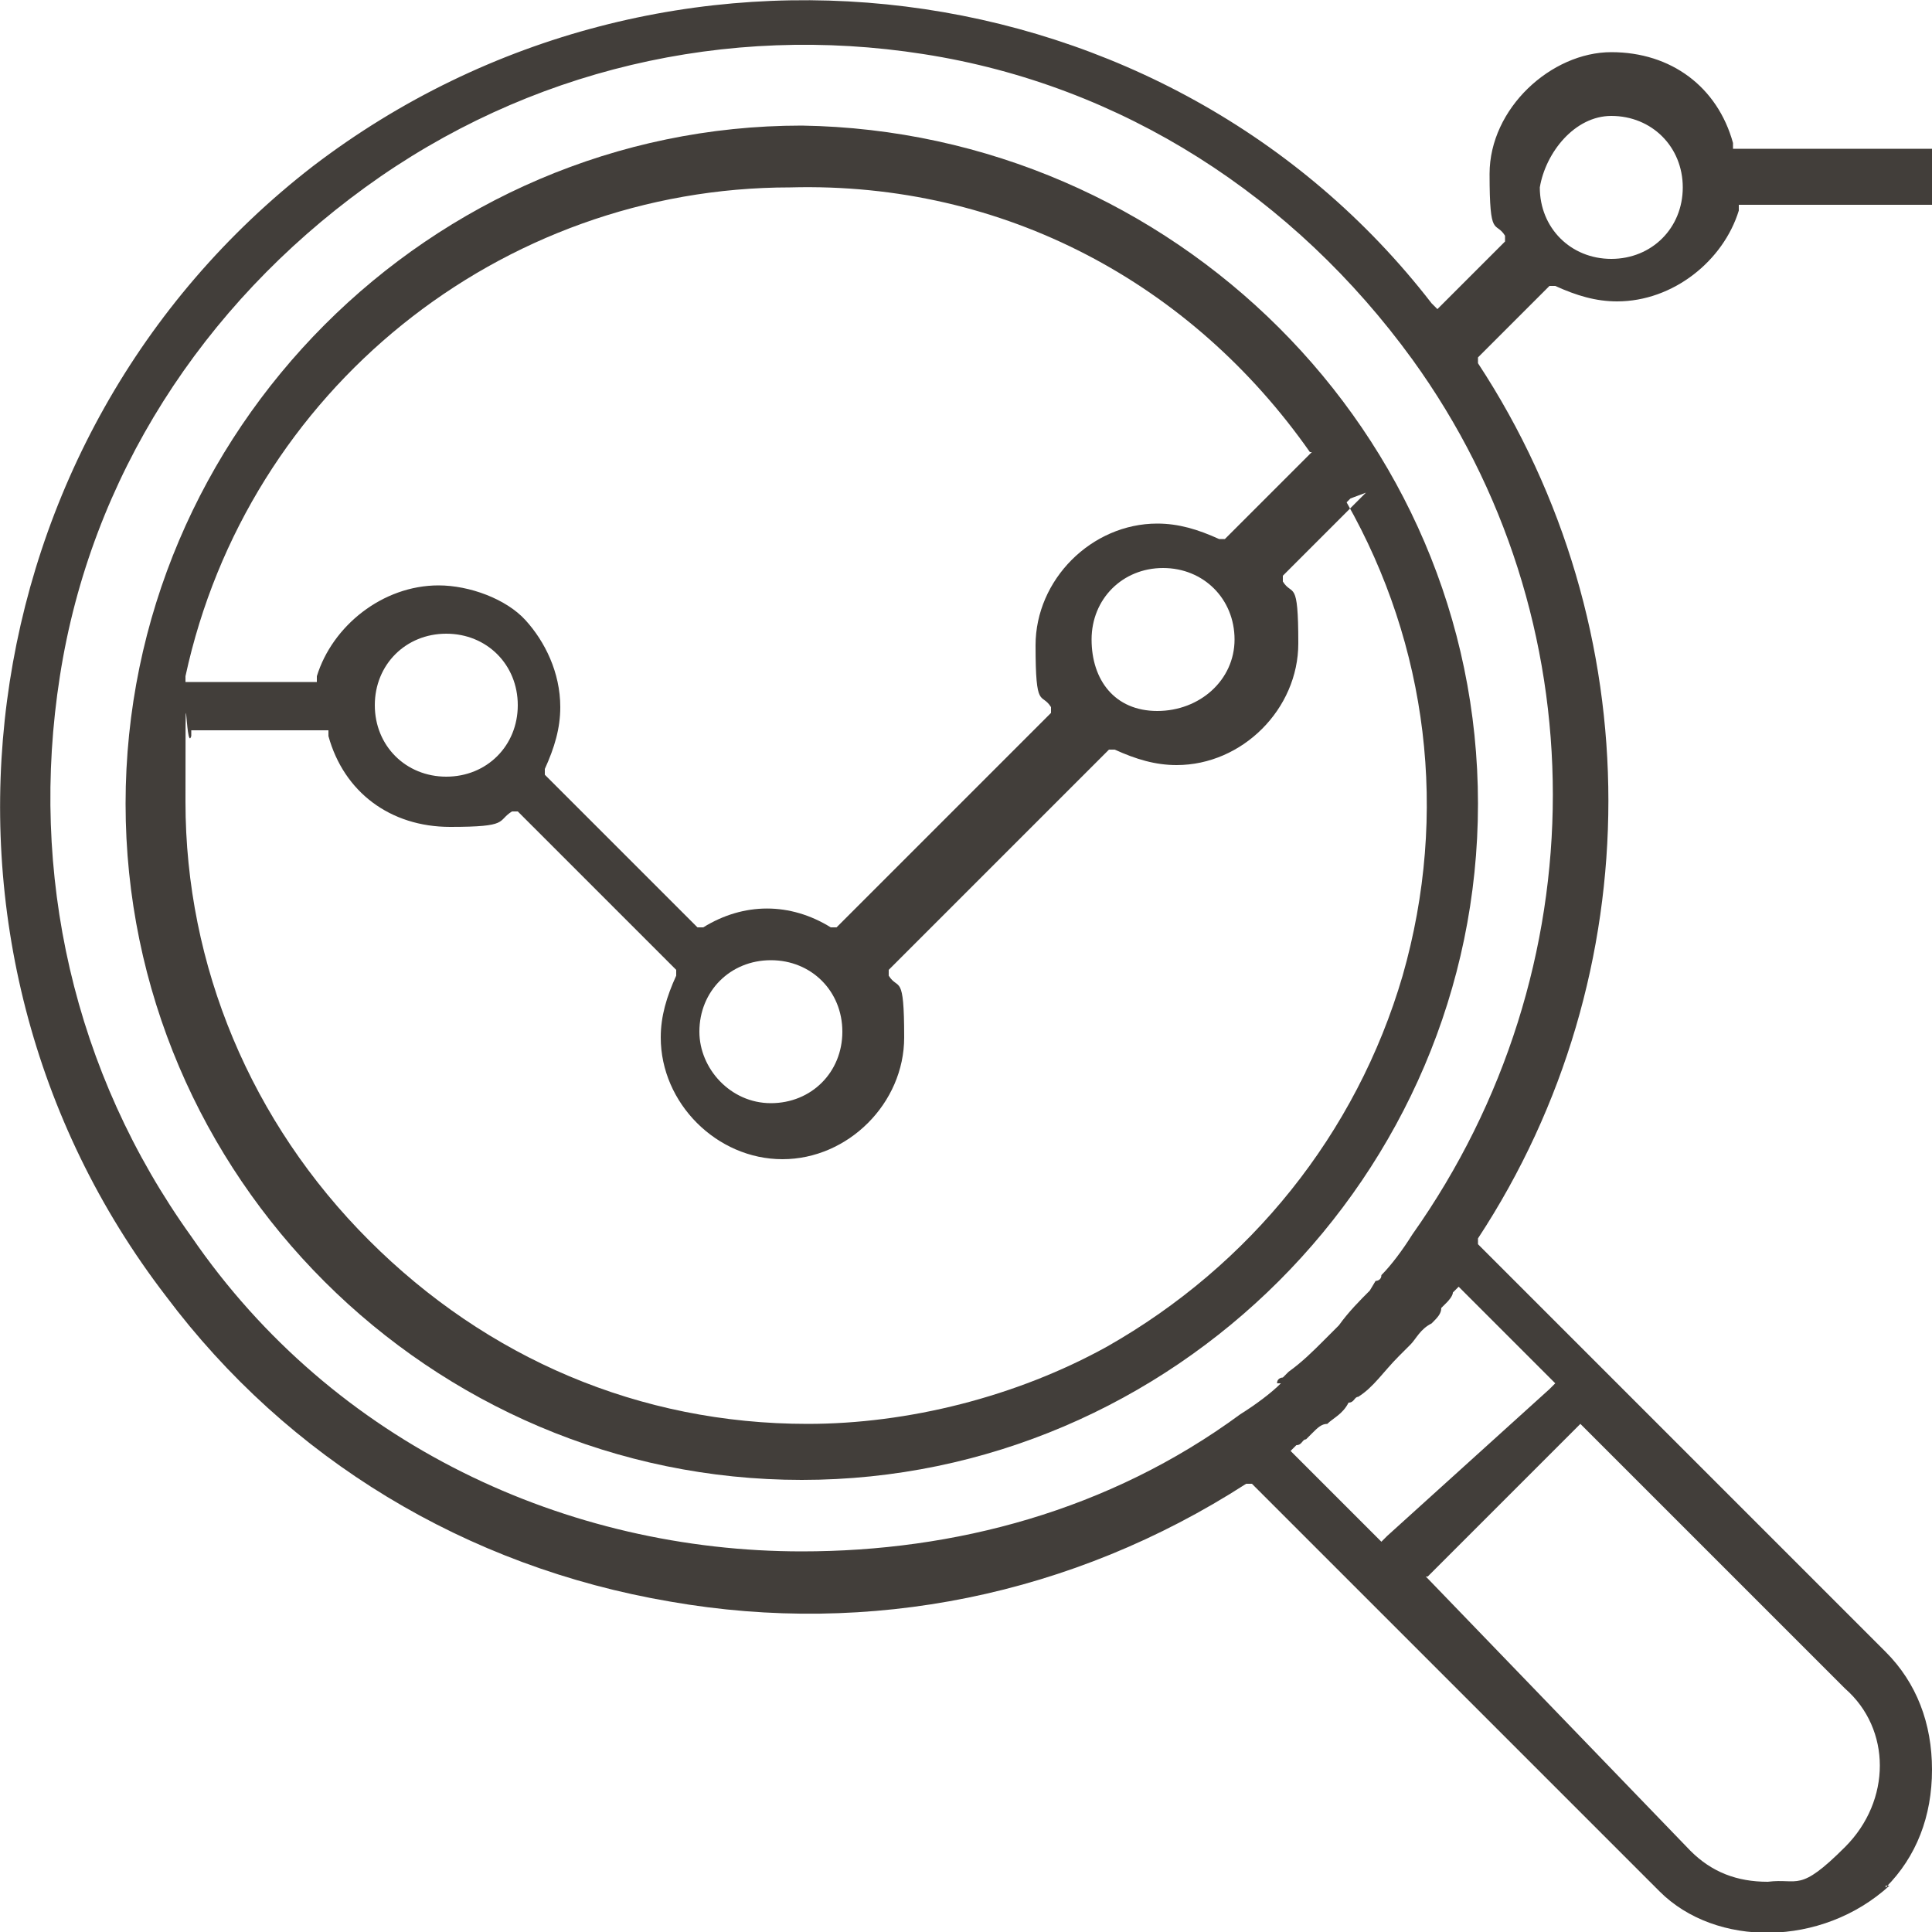<?xml version="1.0" encoding="UTF-8"?>
<svg id="Layer_1" xmlns="http://www.w3.org/2000/svg" xmlns:xlink="http://www.w3.org/1999/xlink" version="1.1" viewBox="0 0 100 100">
  <!-- Generator: Adobe Illustrator 29.3.1, SVG Export Plug-In . SVG Version: 2.1.0 Build 151)  -->
  <defs>
    <style>
      .st0 {
        fill: #423e3a;
        fill-rule: evenodd;
      }
    </style>
  </defs>
  <path class="st0" d="M41.5,6.5C22.3,6.5,6.5,22.3,6.5,41.6s15.8,35,35,35,35-15.8,35-35S60.7,6.8,41.5,6.5ZM69.7,26c4.2,7.4,5.3,16.1,2.9,24.5-2.4,8.2-7.9,15-15.3,19.2-4.7,2.6-10.3,4-15.5,4h0c-8.7,0-16.6-3.4-22.7-9.5s-9.5-14.2-9.5-22.7,0-2.4.3-3.4v-.3h7.1v.3c.8,2.9,3.2,4.7,6.3,4.7s2.4-.3,3.2-.8h.3l.3.3,7.9,7.9v.3c-.5,1.1-.8,2.1-.8,3.2,0,3.4,2.9,6.3,6.3,6.3s6.3-2.9,6.3-6.3-.3-2.4-.8-3.2v-.3l.3-.3,11.1-11.1h.3c1.1.5,2.1.8,3.2.8,3.4,0,6.3-2.9,6.3-6.3s-.3-2.4-.8-3.2v-.3l.3-.3,4-4-.8.3s-.2.2-.2.2ZM19.4,36.5c0-2.1,1.6-3.7,3.7-3.7s3.7,1.6,3.7,3.7-1.6,3.7-3.7,3.7-3.7-1.6-3.7-3.7ZM36.2,53.4c0-2.1,1.6-3.7,3.7-3.7s3.7,1.6,3.7,3.7-1.6,3.7-3.7,3.7-3.7-1.8-3.7-3.7ZM56.5,33.1c0-2.1,1.6-3.7,3.7-3.7s3.7,1.6,3.7,3.7-1.8,3.7-4,3.7-3.4-1.6-3.4-3.7ZM67.9,23.4h0l-4.5,4.5h-.3c-1.1-.5-2.1-.8-3.2-.8-3.4,0-6.3,2.9-6.3,6.3s.3,2.4.8,3.2v.3h0l-11.1,11.1h-.3c-2.1-1.3-4.5-1.3-6.6,0h-.3l-7.9-7.9v-.3c.5-1.1.8-2.1.8-3.2,0-1.8-.8-3.4-1.8-4.5s-2.9-1.8-4.5-1.8h0c-2.9,0-5.5,2.1-6.3,4.7v.3h-6.8v-.3c3.2-14.8,16.3-25.3,31.3-25.3,11.1-.3,20.8,5,26.9,13.7,0,0,0,0,0,0Z"/>
  <path class="st0" d="M97.6,97.7c1.6-1.6,2.4-3.7,2.4-6.1s-.8-4.5-2.4-6.1l-21.1-21.1v-.3c9-13.7,9-31.6,0-45.3v-.3l.3-.3,3.4-3.4h.3c1.1.5,2.1.8,3.2.8,2.9,0,5.5-2.1,6.3-4.7v-.3h10v-2.9h-10.3v-.3c-.8-2.9-3.2-4.7-6.3-4.7s-6.3,2.9-6.3,6.3.3,2.4.8,3.2v.3l-.3.3-3.2,3.2-.3-.3C60.5-1.9,34.4-5.3,16.2,8.6-1.9,22.6-5.4,48.9,8.6,67.1c6.3,8.4,15.5,14,26.1,15.8,10.3,1.8,20.8-.3,29.8-6.1h.3l.3.3,20.8,20.8c2.9,2.9,8.4,2.9,11.9-.3h-.2ZM83.4,6c2.1,0,3.7,1.6,3.7,3.7s-1.6,3.7-3.7,3.7-3.7-1.6-3.7-3.7c.3-1.8,1.8-3.7,3.7-3.7ZM66.3,71.6c-.5.5-1.3,1.1-2.1,1.6-6.8,5-14.8,7.1-22.7,7.1-12.1,0-24.2-5.5-31.6-16.3C3.8,55.5,1.5,45.2,3.1,35c1.6-10.3,7.4-19.2,15.8-25.3C27.3,3.6,37.6,1.2,47.8,2.8c10.3,1.6,19.2,7.4,25.3,15.8,9.7,13.4,9.7,31.6,0,45.3-.5.8-1.1,1.6-1.6,2.1,0,.3-.3.3-.3.3l-.3.5c-.5.5-1.1,1.1-1.6,1.8l-.8.8c-.5.5-1.1,1.1-1.8,1.6l-.3.3s-.3,0-.3.3h.2ZM71.5,79.8l-4.7-4.7.3-.3c.3,0,.3-.3.5-.3l.3-.3c.3-.3.5-.5.8-.5.3-.3.8-.5,1.1-1.1.3,0,.3-.3.5-.3h0c.8-.5,1.3-1.3,2.1-2.1l.3-.3.3-.3c.3-.3.5-.8,1.1-1.1.3-.3.5-.5.5-.8l.3-.3s.3-.3.3-.5l.3-.3.3.3,4.7,4.7-.3.3-8.4,7.6h0l-.3.3h0ZM73.9,81.6l7.9-7.9.3.3,13.4,13.4c2.4,2.1,2.4,5.8,0,8.2s-2.4,1.6-4,1.8h0c-1.6,0-2.9-.5-4-1.6h0l-13.7-14.2h0Z"/>
</svg>